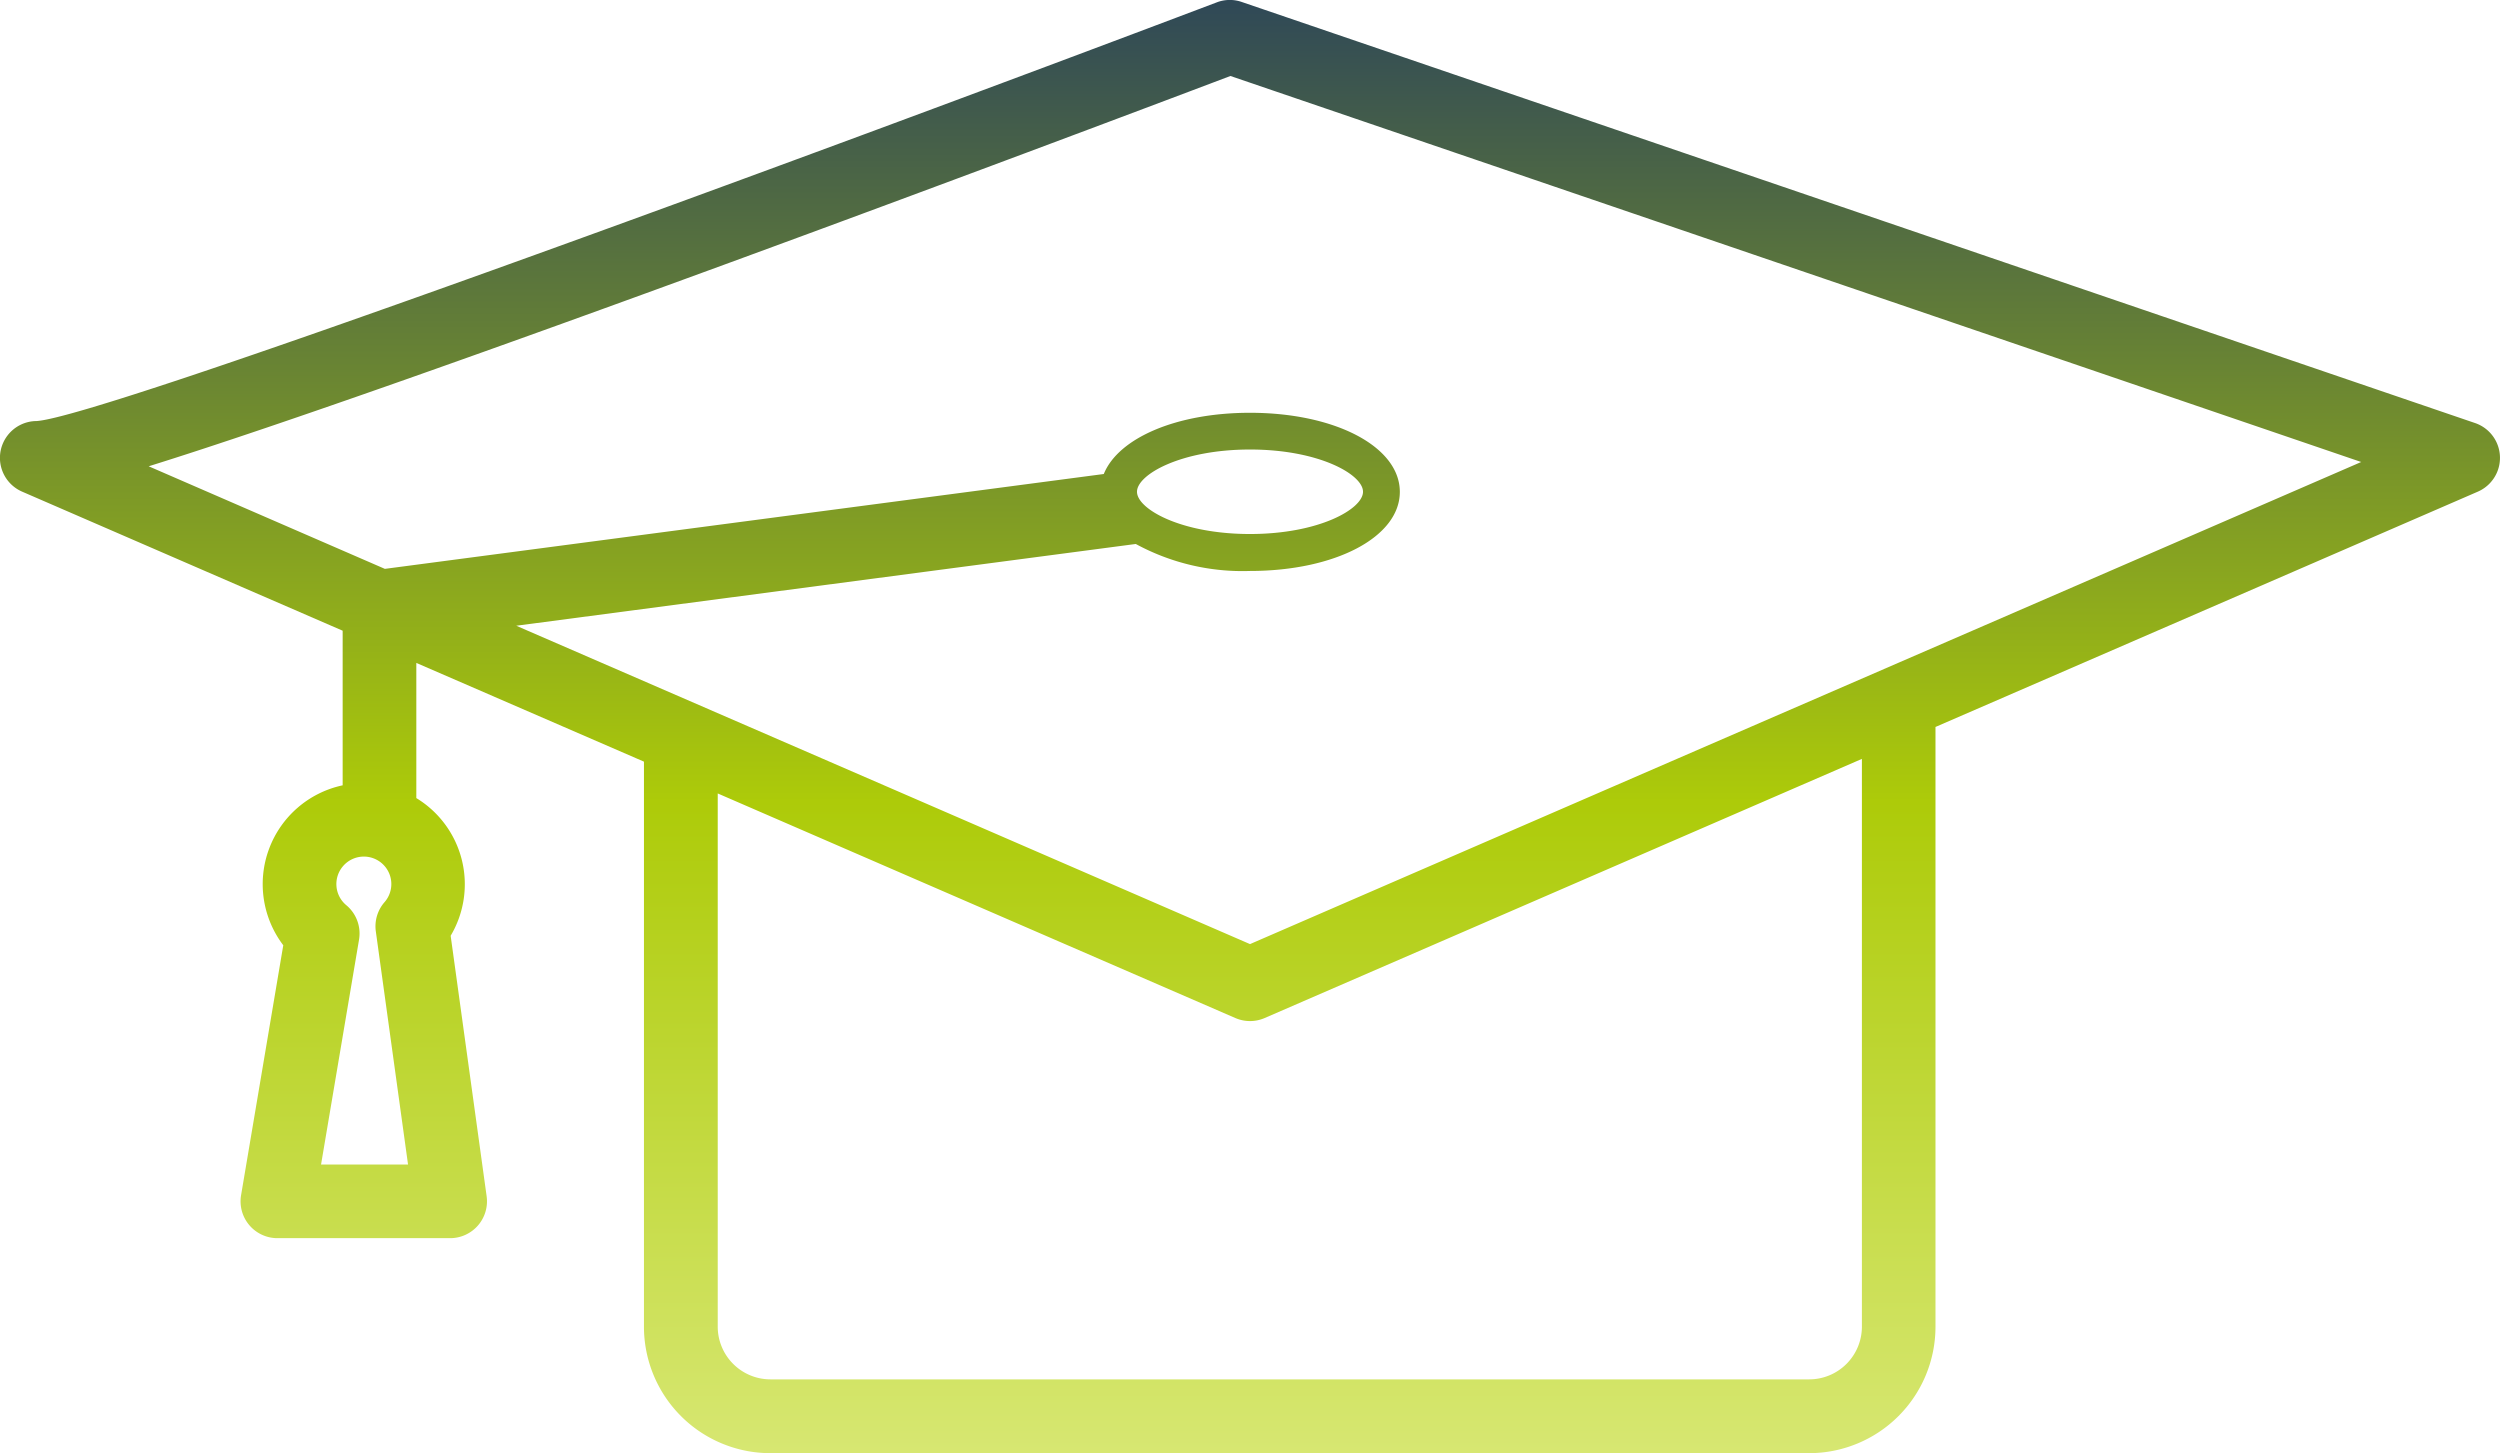 <svg xmlns="http://www.w3.org/2000/svg" xmlns:xlink="http://www.w3.org/1999/xlink" width="92.615" height="53.829" viewBox="0 0 92.615 53.829">
  <defs>
    <linearGradient id="linear-gradient" x1="0.5" y1="1" x2="0.5" gradientUnits="objectBoundingBox">
      <stop offset="0" stop-color="#d7e772"/>
      <stop offset="0.448" stop-color="#adcb09"/>
      <stop offset="1" stop-color="#2f4857"/>
    </linearGradient>
  </defs>
  <g id="Groupe_128" data-name="Groupe 128" transform="translate(0)">
    <path id="Tracé_165" data-name="Tracé 165" d="M96.8,127.128a3.744,3.744,0,0,0-2.2,5.925l-1.563,9.259a1.365,1.365,0,0,0,1.346,1.592h6.4a1.365,1.365,0,0,0,1.351-1.552l-1.333-9.651a3.734,3.734,0,0,0-1.272-5.1v-5.008l8.433,3.658v20.937a4.686,4.686,0,0,0,4.681,4.681h38.484a4.686,4.686,0,0,0,4.681-4.681V124.966l20.089-8.716a1.364,1.364,0,0,0-.1-2.543l-45.692-15.6a1.352,1.352,0,0,0-.924.016c-15.644,5.923-41.335,15.367-43.721,15.51a1.364,1.364,0,0,0-.533,2.616L96.8,121.4ZM96,141.175l1.407-8.331a1.364,1.364,0,0,0-.471-1.274,1.018,1.018,0,1,1,1.415-.113,1.36,1.36,0,0,0-.322,1.083l1.193,8.635Zm57.082,6.008a1.953,1.953,0,0,1-1.951,1.952H112.646a1.954,1.954,0,0,1-1.951-1.952V127.429l19.176,8.32a1.365,1.365,0,0,0,1.086,0l22.125-9.6ZM89.614,115.309c9.878-3.081,33.6-12.009,40.075-14.459l41.89,14.3L130.414,133.01l-27.183-11.794,22.951-3.029a8.276,8.276,0,0,0,4.231,1c3.164,0,5.551-1.26,5.551-2.93s-2.387-2.93-5.551-2.93c-2.73,0-4.876.938-5.416,2.268l-26.633,3.514Zm36.613.944c0-.638,1.631-1.565,4.187-1.565s4.186.927,4.186,1.565-1.631,1.565-4.186,1.565S126.227,116.892,126.227,116.253Z" transform="translate(-84.106 -98.035)" fill="url(#linear-gradient)"/>
  </g>
</svg>
